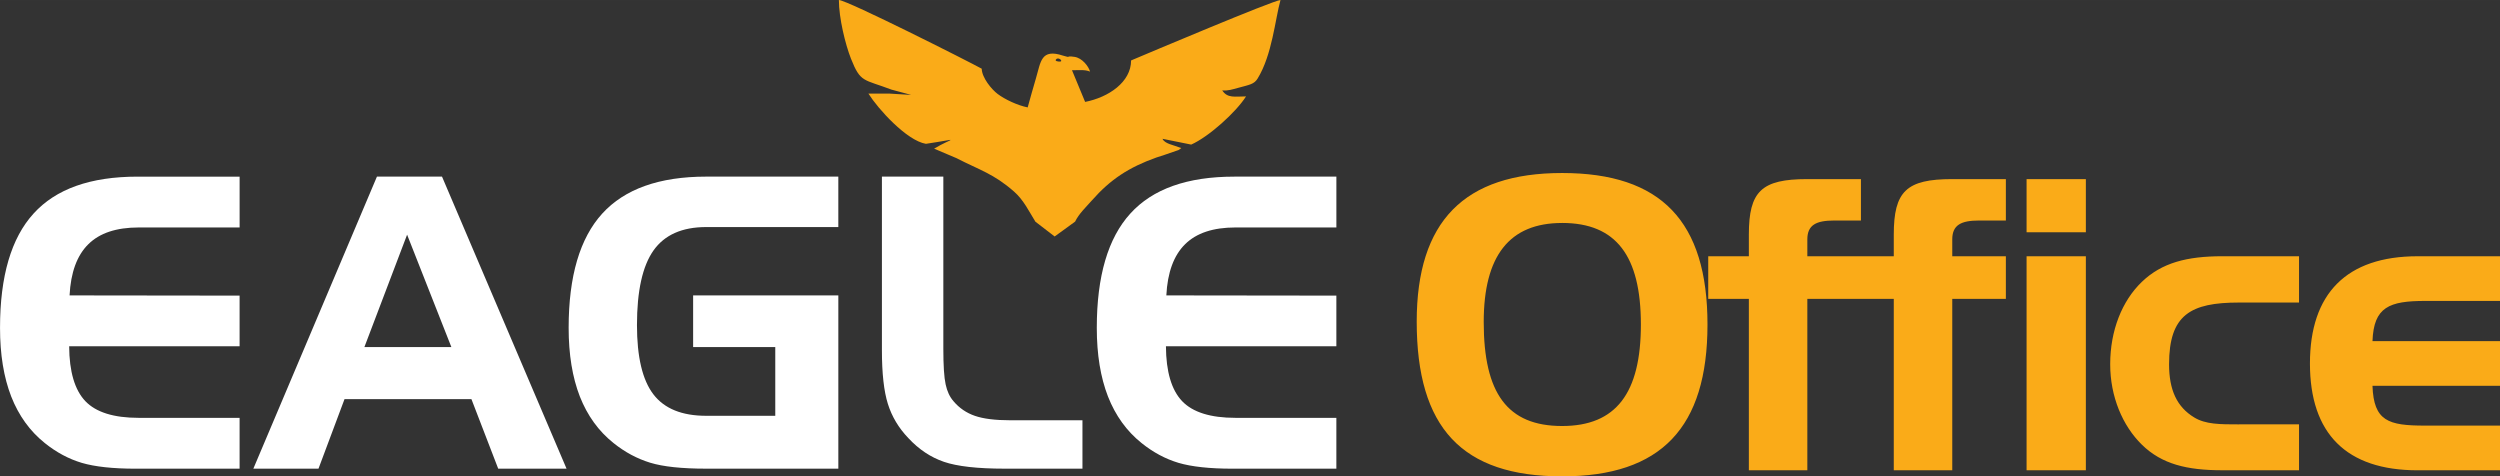 <?xml version="1.0" encoding="UTF-8"?>
<!DOCTYPE svg PUBLIC "-//W3C//DTD SVG 1.1//EN" "http://www.w3.org/Graphics/SVG/1.1/DTD/svg11.dtd">
<!-- Creator: CorelDRAW -->
<svg xmlns="http://www.w3.org/2000/svg" xml:space="preserve" width="49.956mm" height="9.519mm" version="1.1" style="shape-rendering:geometricPrecision; text-rendering:geometricPrecision; image-rendering:optimizeQuality; fill-rule:evenodd; clip-rule:evenodd"
viewBox="0 0 1407.61 268.21"
 xmlns:xlink="http://www.w3.org/1999/xlink"
 xmlns:xodm="http://www.corel.com/coreldraw/odm/2003">
 <rect x="0" y="0" width="1407.61" height="268.21" fill="#333333" stroke="none"/>
 <defs>
  <style type="text/css">
   <![CDATA[
    .fil1 {fill:#FAAB18}
    .fil2 {fill:#FAAB18;fill-rule:nonzero}
    .fil0 {fill:white;fill-rule:nonzero}
   ]]>
  </style>
 </defs>
 <g id="Camada_x0020_1">
  <g id="_1391306908224">
   <path class="fil0" d="M78.1 128.07c-12.56,0 -21.99,3.13 -28.36,9.43 -6.37,6.26 -9.92,15.88 -10.57,28.82l95.73 0.12 0 28.51 -95.96 0c0.08,14.31 3.13,24.62 9.12,30.92 5.99,6.26 15.99,9.39 30.04,9.39l56.8 0 0 28.63 -58.48 0c-12.9,0 -23.01,-1.11 -30.38,-3.28 -7.37,-2.21 -14.31,-5.92 -20.8,-11.14 -8.4,-6.72 -14.7,-15.46 -18.93,-26.22 -4.2,-10.8 -6.3,-23.67 -6.3,-38.67 0,-29.09 6.3,-50.54 18.9,-64.36 12.56,-13.86 32.06,-20.77 58.51,-20.77l57.49 0 0 28.63 -56.8 0zm151.12 4.05l-24.05 63.29 48.97 0 -24.93 -63.29zm-16.99 -32.68l36.64 0 70.12 164.44 -38.48 0 -15.08 -39.16 -71.45 0 -14.66 39.16 -36.68 0 69.59 -164.44zm178.03 95.96l0 -29.09 81.76 0 0 97.57 -74.36 0c-13.74,0 -24.28,-1.11 -31.61,-3.36 -7.33,-2.25 -14.2,-5.92 -20.61,-11.07 -8.43,-6.72 -14.73,-15.46 -18.97,-26.22 -4.2,-10.8 -6.3,-23.67 -6.3,-38.67 0,-29.01 6.3,-50.43 18.93,-64.32 12.63,-13.85 32.14,-20.8 58.55,-20.8l74.36 0 0 28.4 -74.36 0c-13.59,0 -23.48,4.39 -29.7,13.17 -6.22,8.82 -9.31,22.83 -9.31,42.03 0,17.94 3.09,30.96 9.27,39.01 6.18,8.05 16.07,12.06 29.74,12.06l38.86 0 0 -38.71 -46.26 0zm175.47 68.48c-15.38,0 -26.8,-1.3 -34.24,-3.85 -7.48,-2.56 -14.16,-7.02 -20.04,-13.36 -5.46,-5.69 -9.28,-12.1 -11.53,-19.24 -2.25,-7.14 -3.36,-17.22 -3.36,-30.19l0 -97.79 34.58 0 0 96.69c0,9.62 0.42,16.37 1.3,20.31 0.84,3.93 2.33,7.06 4.43,9.46 3.24,3.85 7.29,6.6 12.06,8.24 4.77,1.64 11.38,2.48 19.81,2.48l40.73 0 0 27.25 -43.74 0zm129.9 -135.81c-12.56,0 -21.99,3.13 -28.36,9.43 -6.37,6.26 -9.92,15.88 -10.57,28.82l95.73 0.12 0 28.51 -95.96 0c0.08,14.31 3.13,24.62 9.12,30.92 5.99,6.26 15.99,9.39 30.04,9.39l56.8 0 0 28.63 -58.48 0c-12.9,0 -23.01,-1.11 -30.38,-3.28 -7.37,-2.21 -14.31,-5.92 -20.8,-11.14 -8.4,-6.72 -14.7,-15.46 -18.93,-26.22 -4.2,-10.8 -6.3,-23.67 -6.3,-38.67 0,-29.09 6.3,-50.54 18.9,-64.36 12.56,-13.86 32.06,-20.77 58.51,-20.77l57.49 0 0 28.63 -56.8 0z"/>
   <path class="fil1" d="M594.81 33.25c1.41,-1.29 4.34,1.64 1.58,1.42 -0.02,-0.01 -3.13,-0.12 -1.58,-1.42zm106.75 21.03c-6.3,0 -10.41,1.17 -13.39,-3.38 3.26,0.29 5.83,-0.59 8.67,-1.36 6.87,-1.87 9.29,-2.13 11.24,-5.3 8.23,-13.38 9.87,-33.35 12.89,-44.24 -4.31,0.3 -74.83,30.09 -84.12,34.03 0,12.21 -12.72,20.77 -25.88,23.35l-7.39 -17.84c4.3,0 7.14,-0.44 10.17,0.77 -0.84,-3.02 -4.47,-7.64 -8.68,-8.28 -5.82,-0.87 -1.26,0.87 -6.44,-0.68 -12.63,-4.21 -12.58,3.45 -15.38,12.84 -1.58,5.29 -3.13,10.92 -4.62,16.28 -5.78,-1.13 -12.97,-4.6 -16.88,-7.55 -3.51,-2.64 -8.87,-9.17 -9,-14.24 -7.36,-4.06 -75.21,-38.33 -80.42,-38.69 0,10.12 3.63,25.03 6.81,33.06 5.41,13.65 7.01,11.4 22.75,17.39l10.99 2.95c0.45,0.12 -5.83,-0.33 -11.66,-0.67l-12.25 0c5.46,8.66 21.51,26.43 32.35,28.26 20.38,-3.04 15.2,-3.63 4.63,2.72l7.39 3.14 5.23 2.22c12.78,6.6 20.87,8.68 32.46,18.88 5.32,4.68 8.38,11.14 11.95,16.88l10.83 8.33 11.51 -8.36c2.16,-4.45 6.12,-8.16 9.61,-12.1 10.3,-11.66 20.61,-18.45 36.14,-23.99 1.6,-0.57 2.63,-0.91 4.52,-1.47l7.99 -2.75 1.54 -1.09c-4.65,-1.87 -9.28,-2.38 -10.59,-5.24l16.17 3.26c10,-4.44 25.32,-18.32 30.88,-27.14z"/>
   <path class="fil2" d="M879.53 125.53c30.41,0 44.36,18.52 44.36,57.17 0,38.64 -13.95,57.16 -44.36,57.16 -30.87,0 -44.13,-18.52 -44.13,-58.53 0,-37.27 14.4,-55.79 44.13,-55.79zm-81.86 55.56c0,59.68 25.38,87.12 81.86,87.12 55.79,0 81.86,-27.44 81.86,-85.51 0,-58.08 -26.07,-85.29 -81.86,-85.29 -55.11,0 -81.86,27.21 -81.86,83.69zm187.01 -12.8l0 96.49 32.93 0 0 -96.49 30.18 0 0 -24.01 -30.18 0 0 -9.49c0,-8.16 5.03,-10.63 15.09,-10.63l15.09 0 0 -23.32 -30.18 0c-25.84,0 -32.93,6.86 -32.93,31.25l0 12.19 -22.87 0 0 24.01 22.87 0zm81.6 0l0 96.49 32.93 0 0 -96.49 30.18 0 0 -24.01 -30.18 0 0 -9.49c0,-8.16 5.03,-10.63 15.09,-10.63l15.09 0 0 -23.32 -30.18 0c-25.84,0 -32.93,6.86 -32.93,31.25l0 12.19 -22.87 0 0 24.01 22.87 0zm108.15 96.49l0 -120.5 -33.38 0 0 120.5 33.38 0zm0 -133.99l0 -29.95 -33.38 0 0 29.95 33.38 0zm86.18 108.15c-10.75,0 -18.75,0 -25.15,-3.89 -9.83,-5.95 -14.18,-15.55 -14.18,-29.95 0,-27.9 12.12,-34.76 39.33,-34.76l33.84 0 0 -26.07 -43.21 0c-19.89,0 -34.07,3.66 -45.27,14.41 -11.2,10.75 -17.84,27.44 -17.84,46.42 0,18.06 6.86,34.53 17.84,45.27 11.2,10.97 25.38,14.4 45.27,14.4l43.21 0 0 -25.84 -33.84 0zm100.58 25.84l46.42 0 0 -25.15 -42.3 0c-20.58,0 -28.81,-2.52 -29.5,-22.41l71.8 0 0 -25.15 -71.8 0c0.69,-19.21 9.38,-22.64 29.73,-22.64l42.07 0 0 -25.15 -46.42 0c-40.01,0 -60.59,21.04 -60.59,60.37 0,39.56 20.58,60.14 60.59,60.14z"/>
  </g>
 </g>
</svg>
